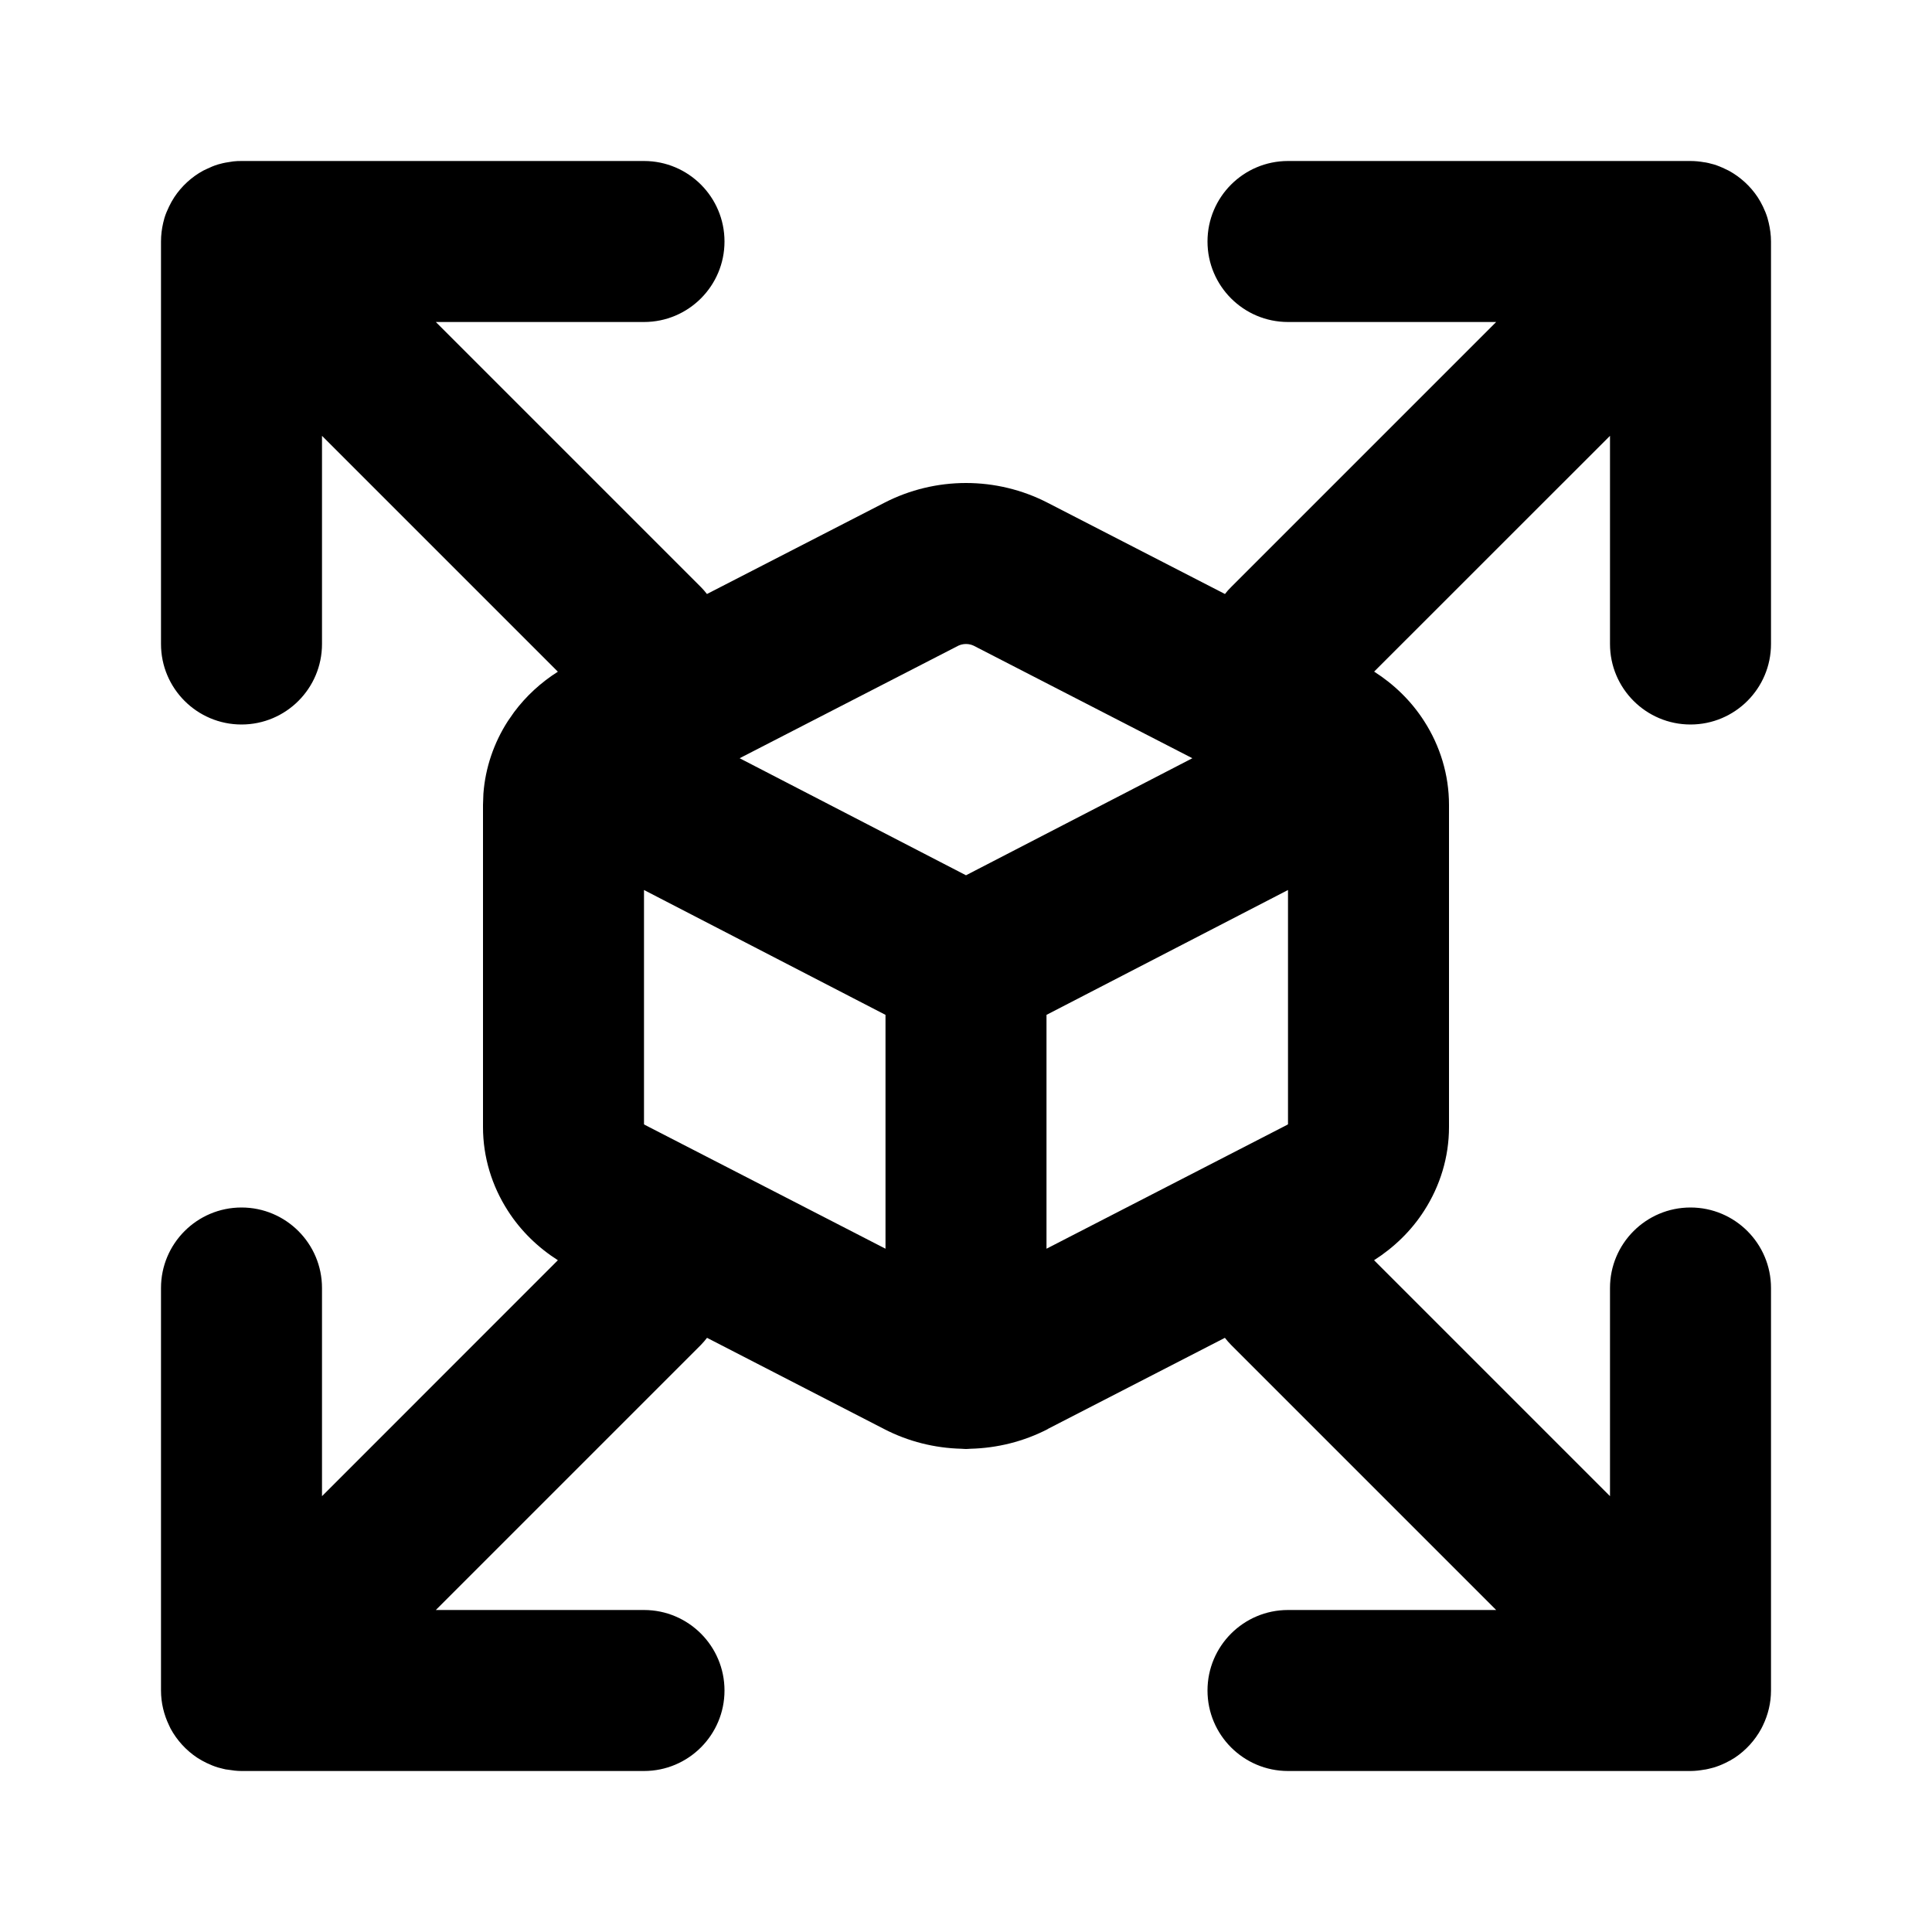 <svg width="24" height="24" viewBox="0 0 24 24" fill="none" xmlns="http://www.w3.org/2000/svg">
<path fill-rule="evenodd" clip-rule="evenodd" d="M8 2C8.552 2 9 2.448 9 3C9 3.552 8.552 4 8 4H5.414L8.707 7.293C8.734 7.32 8.759 7.349 8.782 7.379L10.987 6.245C11.301 6.083 11.65 6 12 6C12.35 6 12.699 6.083 13.013 6.245L15.217 7.379C15.24 7.349 15.265 7.32 15.293 7.293L18.586 4H16C15.448 4 15 3.552 15 3C15 2.448 15.448 2 16 2H21C21.059 2 21.116 2.006 21.172 2.016C21.179 2.017 21.186 2.017 21.193 2.019C21.212 2.022 21.231 2.027 21.249 2.032C21.262 2.036 21.275 2.038 21.288 2.042C21.338 2.057 21.386 2.077 21.433 2.1C21.447 2.106 21.461 2.113 21.475 2.12C21.62 2.199 21.744 2.313 21.835 2.45C21.86 2.488 21.881 2.527 21.9 2.566C21.922 2.612 21.941 2.658 21.956 2.707C21.962 2.727 21.967 2.748 21.972 2.769C21.989 2.843 22 2.92 22 3V8C22 8.552 21.552 9 21 9C20.448 9 20 8.552 20 8V5.414L17.07 8.343C17.316 8.5 17.531 8.707 17.692 8.959C17.89 9.267 18 9.626 18 9.998V14.001C18 14.373 17.89 14.731 17.692 15.039C17.531 15.291 17.315 15.498 17.069 15.655L20 18.586V16C20 15.448 20.448 15 21 15C21.552 15 22 15.448 22 16V21C22 21.155 21.963 21.302 21.9 21.433C21.894 21.447 21.886 21.461 21.879 21.475C21.8 21.62 21.687 21.744 21.55 21.835C21.512 21.86 21.473 21.881 21.433 21.9C21.386 21.923 21.338 21.942 21.288 21.957C21.275 21.961 21.262 21.963 21.249 21.967C21.231 21.971 21.212 21.977 21.193 21.98C21.186 21.982 21.179 21.982 21.172 21.983C21.116 21.993 21.059 22 21 22H16C15.448 22 15 21.552 15 21C15 20.448 15.448 20 16 20H18.586L15.293 16.707C15.265 16.679 15.24 16.649 15.216 16.619L13.016 17.751L13.017 17.752C12.718 17.907 12.387 17.989 12.054 17.997C12.036 17.998 12.018 18 12 18C11.982 18 11.963 17.998 11.945 17.997C11.612 17.989 11.282 17.907 10.983 17.752L8.783 16.619C8.759 16.649 8.735 16.679 8.707 16.707L5.414 20H8C8.552 20 9 20.448 9 21C9 21.552 8.552 22 8 22H3C2.943 22 2.888 21.993 2.834 21.984C2.824 21.983 2.813 21.982 2.803 21.98C2.791 21.977 2.78 21.974 2.769 21.972C2.748 21.967 2.727 21.962 2.707 21.956C2.658 21.941 2.612 21.922 2.566 21.9C2.527 21.881 2.488 21.86 2.45 21.835C2.313 21.744 2.199 21.62 2.12 21.475C2.113 21.461 2.106 21.447 2.1 21.433C2.037 21.302 2 21.155 2 21V16C2 15.448 2.448 15 3 15C3.552 15 4 15.448 4 16V18.586L6.93 15.655C6.684 15.498 6.469 15.291 6.308 15.039C6.11 14.731 6 14.373 6 14.001V9.998L6.005 9.859C6.029 9.537 6.135 9.228 6.308 8.959L6.385 8.848C6.535 8.646 6.721 8.477 6.93 8.344L4 5.414V8C4 8.552 3.552 9 3 9C2.448 9 2 8.552 2 8V3C2 2.92 2.01 2.843 2.027 2.769C2.032 2.748 2.037 2.727 2.043 2.707C2.058 2.658 2.078 2.612 2.1 2.566C2.119 2.527 2.14 2.488 2.165 2.45C2.256 2.313 2.379 2.199 2.524 2.12C2.538 2.113 2.552 2.106 2.566 2.1C2.612 2.078 2.658 2.058 2.707 2.043C2.727 2.037 2.748 2.032 2.769 2.027C2.78 2.025 2.791 2.022 2.803 2.02C2.805 2.019 2.807 2.019 2.809 2.019L2.897 2.005C2.931 2.001 2.965 2 3 2H8ZM8 13.966C8.004 13.969 8.009 13.974 8.017 13.977L11 15.512V12.607L8 11.056V13.966ZM13 12.607V15.512L15.982 13.977C15.99 13.974 15.996 13.969 16 13.966V11.056L13 12.607ZM12 8C11.961 8 11.928 8.01 11.905 8.021L11.901 8.023L9.188 9.419L12 10.873L14.812 9.419L12.099 8.023L12.095 8.021C12.072 8.01 12.039 8 12 8Z" fill="black"></path>
</svg>
